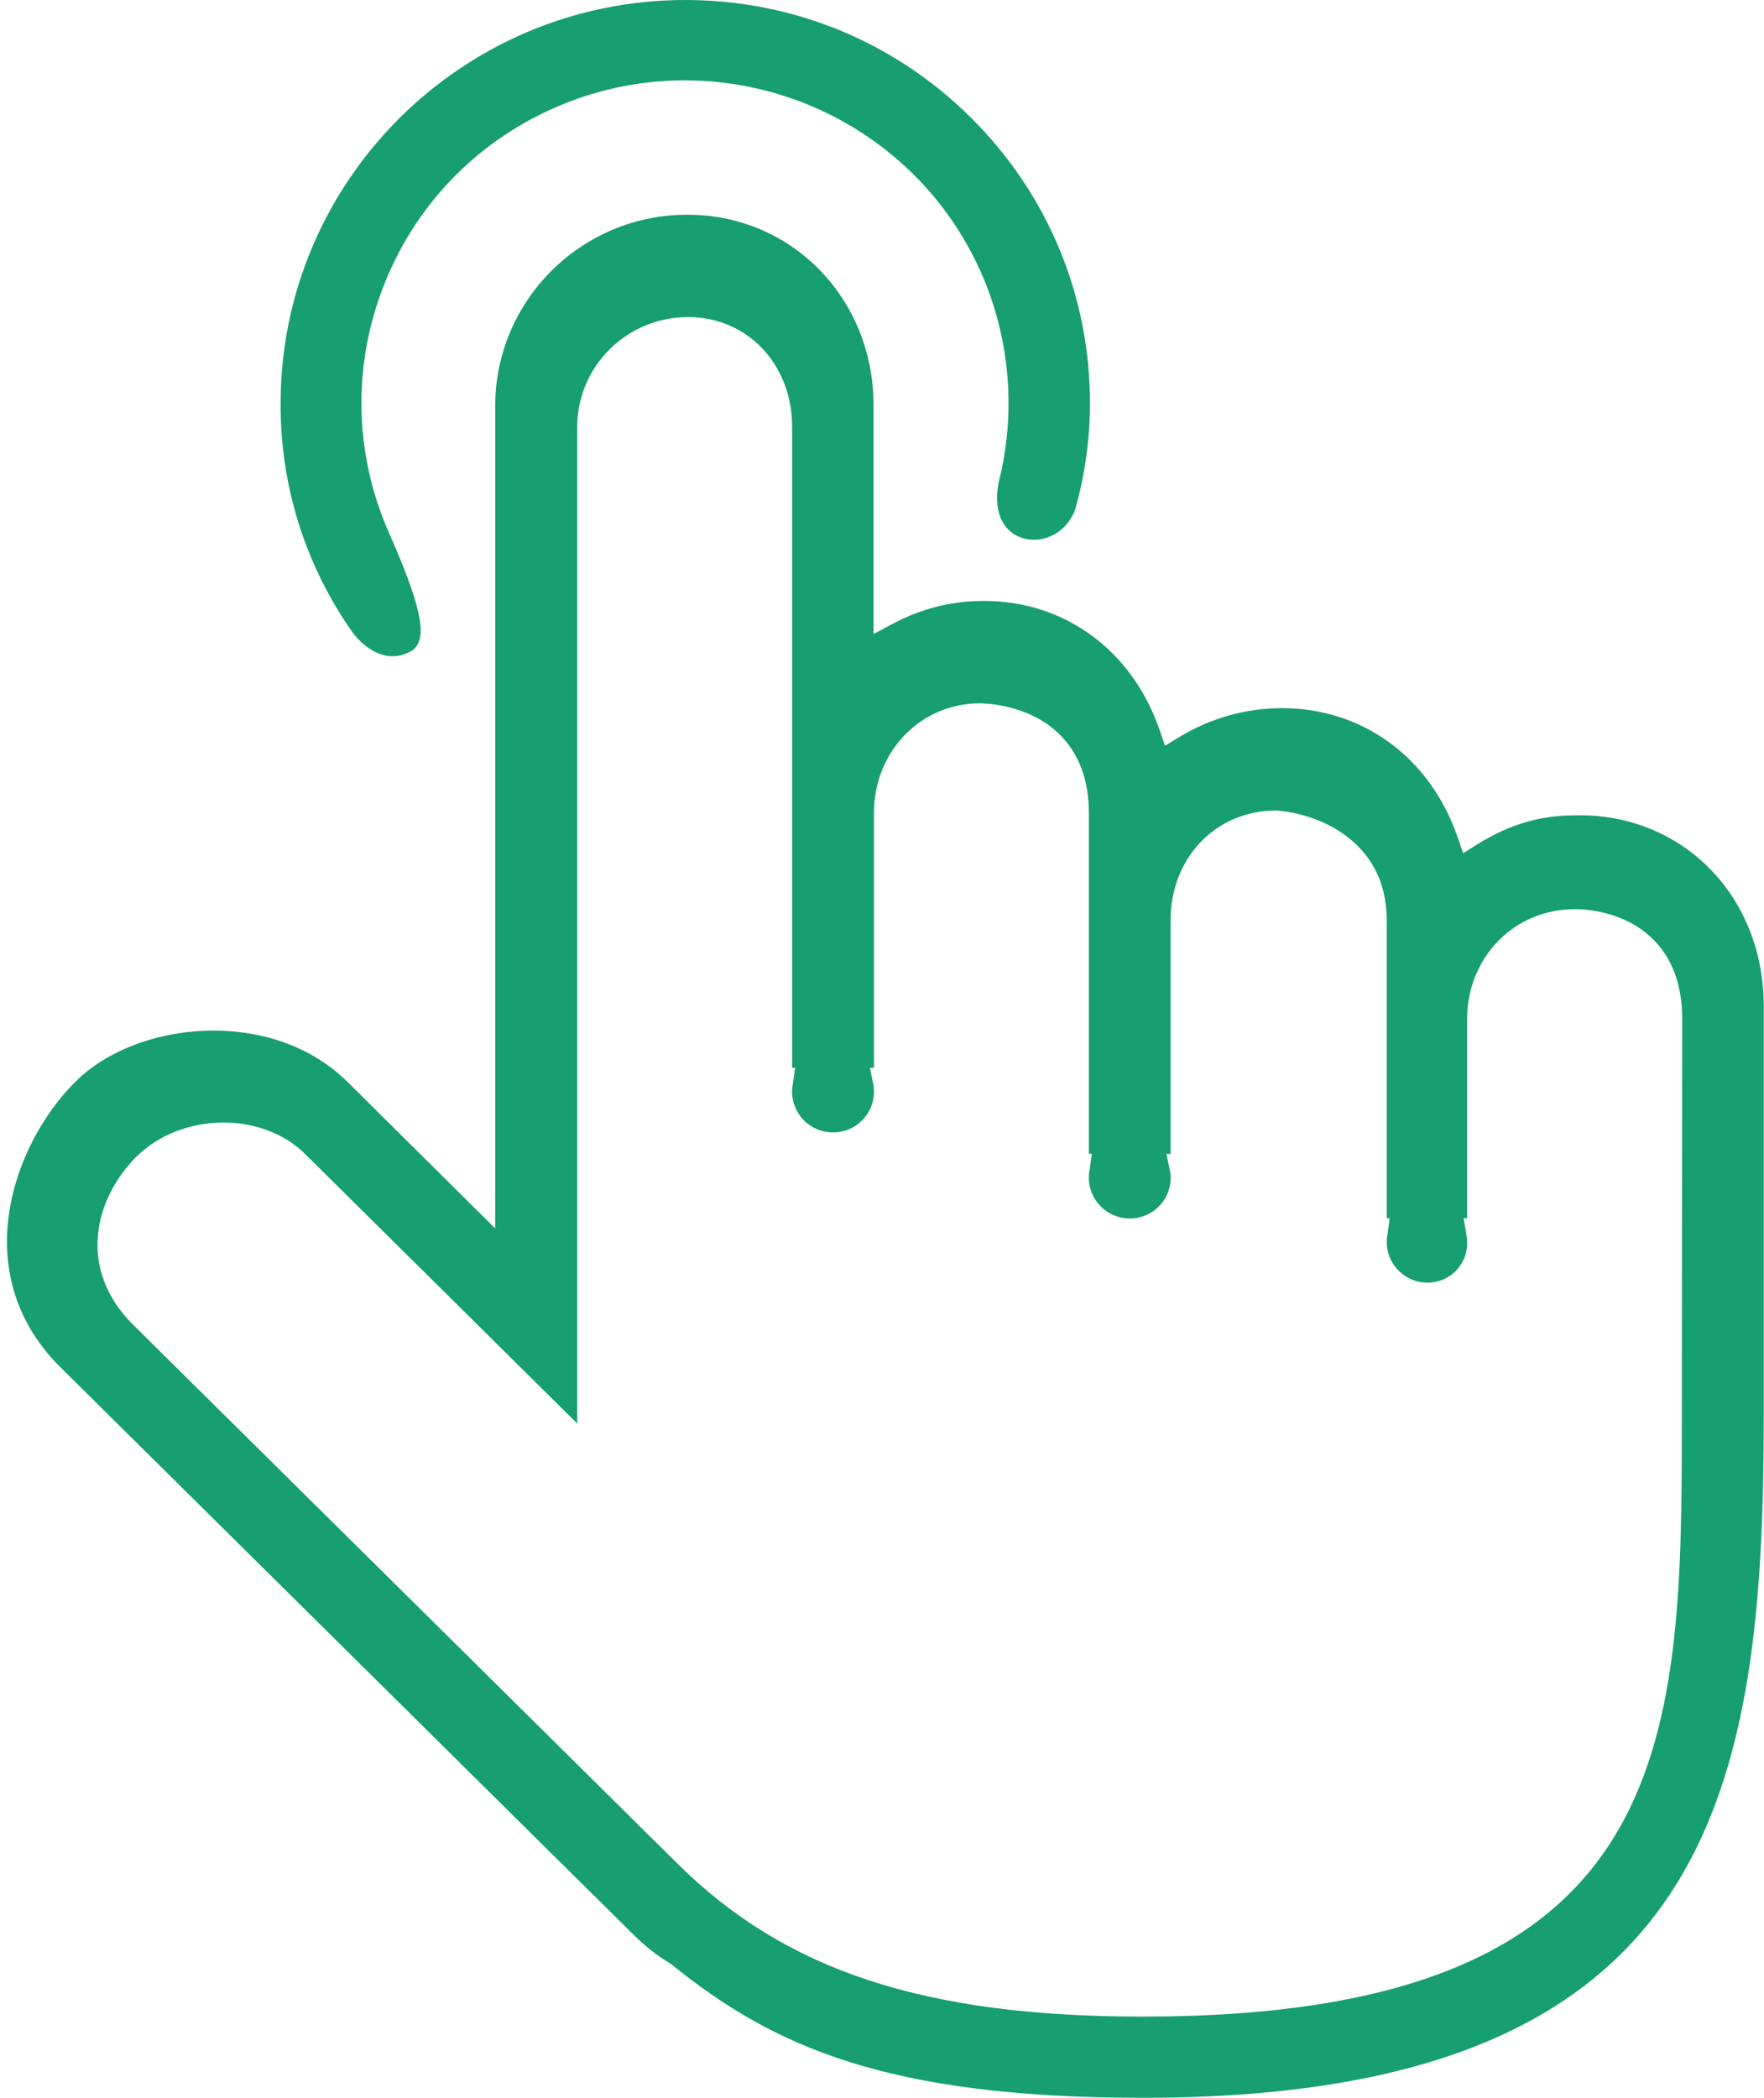 <svg 
 xmlns="http://www.w3.org/2000/svg"
 xmlns:xlink="http://www.w3.org/1999/xlink"
 width="53px" height="63px">
<path fill-rule="evenodd"  fill="rgb(23, 158, 113)"
 d="M34.347,63.000 C26.662,63.000 23.239,61.475 20.160,58.981 C19.773,58.751 19.407,58.468 19.073,58.141 L1.795,41.041 C-1.001,38.244 0.384,34.357 2.262,32.490 C3.230,31.522 4.808,30.950 6.419,30.950 C7.876,30.950 9.360,31.420 10.440,32.491 L14.879,36.892 L14.879,12.177 C14.888,9.015 17.472,6.449 20.643,6.449 C20.650,6.449 20.655,6.449 20.661,6.449 C23.793,6.449 26.246,8.965 26.246,12.175 L26.246,19.041 L26.834,18.728 C27.684,18.275 28.599,18.046 29.556,18.046 C31.994,18.046 34.019,19.533 34.841,21.926 L35.003,22.396 L35.428,22.137 C36.363,21.568 37.431,21.267 38.518,21.267 C40.950,21.267 42.972,22.754 43.797,25.148 L43.961,25.623 L44.388,25.356 C45.337,24.764 46.264,24.487 47.305,24.487 L47.611,24.486 C50.689,24.565 52.993,27.004 52.993,30.217 L52.993,42.458 C52.993,53.697 51.589,63.000 34.347,63.000 ZM49.632,28.174 C48.678,27.261 47.350,27.303 47.305,27.305 C45.496,27.305 44.079,28.755 44.079,30.605 L44.079,36.585 L43.973,36.585 L44.055,37.053 C44.070,37.138 44.078,37.224 44.081,37.338 C44.081,37.654 43.956,37.951 43.733,38.174 C43.508,38.398 43.211,38.520 42.892,38.520 C42.811,38.513 42.730,38.513 42.650,38.497 C41.988,38.365 41.557,37.722 41.689,37.062 L41.753,36.585 L41.665,36.585 L41.665,27.636 C41.665,25.196 39.507,24.414 38.340,24.341 C36.533,24.341 35.170,25.759 35.170,27.639 L35.170,34.653 L35.044,34.653 L35.147,35.134 C35.165,35.215 35.173,35.300 35.172,35.388 C35.166,36.054 34.621,36.592 33.951,36.592 C33.870,36.592 33.782,36.585 33.698,36.568 C33.035,36.435 32.606,35.790 32.739,35.131 L32.804,34.653 L32.716,34.653 L32.716,24.417 C32.716,23.424 32.417,22.627 31.828,22.049 C30.874,21.114 29.502,21.126 29.446,21.121 C27.658,21.121 26.258,22.569 26.258,24.417 L26.258,32.069 L26.138,32.069 L26.235,32.547 C26.252,32.629 26.259,32.714 26.259,32.795 C26.255,33.466 25.706,34.008 25.033,34.008 C24.953,34.009 24.865,34.001 24.782,33.984 C24.461,33.920 24.185,33.735 24.005,33.464 C23.823,33.192 23.759,32.867 23.823,32.547 L23.889,32.069 L23.800,32.069 L23.800,12.818 C23.800,10.939 22.456,9.522 20.674,9.522 C18.837,9.522 17.343,11.000 17.343,12.818 L17.343,42.750 L9.164,34.654 C7.858,33.363 5.440,33.405 4.093,34.743 C2.855,35.982 2.297,38.087 3.995,39.780 L20.349,55.962 C23.597,59.187 27.782,60.562 34.341,60.562 C50.308,60.562 50.528,52.399 50.531,42.850 L50.543,30.605 C50.543,29.571 50.237,28.754 49.632,28.174 ZM30.697,16.151 C30.185,15.981 29.749,15.395 30.063,14.243 C30.526,12.211 30.311,10.046 29.459,8.146 C27.271,3.271 21.511,1.075 16.617,3.257 C14.246,4.312 12.431,6.226 11.504,8.642 C10.578,11.060 10.651,13.691 11.709,16.051 C12.799,18.524 12.790,19.208 12.395,19.529 C11.654,19.985 10.936,19.490 10.544,18.925 C9.153,16.914 8.421,14.560 8.431,12.117 C8.431,5.437 13.886,0.001 20.588,-0.000 C20.589,-0.000 20.589,-0.000 20.590,-0.000 C23.838,-0.000 26.890,1.260 29.187,3.548 C31.484,5.837 32.749,8.879 32.749,12.117 C32.749,13.185 32.594,14.275 32.301,15.316 C31.986,16.101 31.237,16.333 30.697,16.151 Z"/>
</svg>